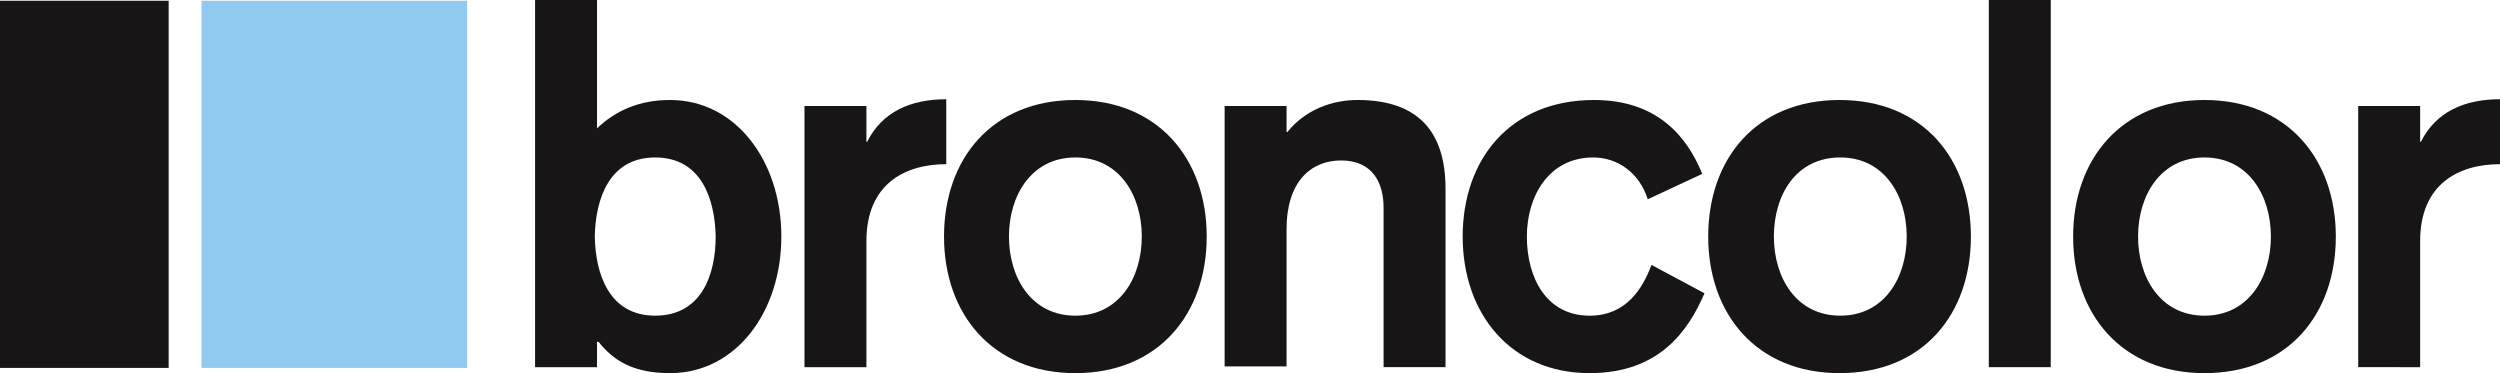 <?xml version="1.0" encoding="utf-8"?>
<!-- Generator: Adobe Illustrator 25.4.1, SVG Export Plug-In . SVG Version: 6.00 Build 0)  -->
<svg version="1.1" id="Layer_1" xmlns="http://www.w3.org/2000/svg" xmlns:xlink="http://www.w3.org/1999/xlink" x="0px" y="0px"
	 viewBox="0 0 335 50" style="enable-background:new 0 0 335 50;" xml:space="preserve">
<style type="text/css">
	.st0{fill:#90CAF1;}
	.st1{fill:#171516;}
</style>
<g>
	<rect x="27" y="0.1" class="st0" width="35.6" height="49.2"/>
	<rect y="0.1" class="st1" width="22.6" height="49.2"/>
	<path class="st1" d="M79.7,31.7c0.1,5,1.9,10.6,8.1,10.6c6.2,0,8.1-5.5,8.1-10.6c-0.1-5-1.9-10.6-8.1-10.6
		C81.6,21.1,79.8,26.7,79.7,31.7 M71.7,0H80v17.2c2.5-2.4,5.7-3.8,9.8-3.8c8.8,0,14.9,8.2,14.9,18.3c0,10.1-6.1,18.3-14.9,18.3
		c-5,0-7.6-1.7-9.6-4.2H80v3.4h-8.3V0z"/>
	<path class="st1" d="M107.8,14.2h8.3v4.8h0.1c2-4,5.8-5.7,10.6-5.7V22c-5.6,0-10.7,2.7-10.7,10.3v16.9h-8.3V14.2z"/>
	<path class="st1" d="M135.2,31.7c0,5.5,3,10.6,8.9,10.6c5.9,0,8.9-5.1,8.9-10.6c0-5.5-3-10.6-8.9-10.6
		C138.2,21.1,135.2,26.2,135.2,31.7 M161.7,31.7c0,10.4-6.5,18.3-17.6,18.3c-11.1,0-17.6-7.9-17.6-18.3c0-10.4,6.4-18.3,17.6-18.3
		C155.2,13.4,161.7,21.3,161.7,31.7"/>
	<path class="st1" d="M164.1,14.2h8.3v3.5h0.1c2.4-3,6-4.3,9.4-4.3c8.1,0,11.8,4.2,11.8,11.9v23.9h-8.3V27.8c0-3.2-1.4-6.3-5.7-6.3
		c-4,0-7.3,2.8-7.3,9.2v18.4h-8.3V14.2z"/>
	<path class="st1" d="M220.8,26.7c-1.1-3.5-4-5.6-7.3-5.6c-5.9,0-8.9,5.1-8.9,10.6c0,5.5,2.6,10.6,8.4,10.6c4.9,0,7.1-3.6,8.3-6.8
		l7.1,3.8C226.2,44.4,222.3,50,213,50c-10.5,0-17-7.9-17-18.3c0-10.4,6.4-18.3,17.6-18.3c8.3,0,12.4,4.7,14.5,9.9L220.8,26.7z"/>
	<path class="st1" d="M237.7,31.7c0,5.5,3,10.6,8.9,10.6c5.9,0,8.9-5.1,8.9-10.6c0-5.5-3-10.6-8.9-10.6
		C240.6,21.1,237.7,26.2,237.7,31.7 M264.1,31.7c0,10.4-6.4,18.3-17.6,18.3c-11.1,0-17.6-7.9-17.6-18.3c0-10.4,6.4-18.3,17.6-18.3
		C257.7,13.4,264.1,21.3,264.1,31.7"/>
	<rect x="266.5" y="0" class="st1" width="8.3" height="49.2"/>
	<path class="st1" d="M286.5,31.7c0,5.5,3,10.6,8.9,10.6s8.9-5.1,8.9-10.6c0-5.5-3-10.6-8.9-10.6S286.5,26.2,286.5,31.7 M313,31.7
		c0,10.4-6.4,18.3-17.6,18.3c-11.1,0-17.6-7.9-17.6-18.3c0-10.4,6.5-18.3,17.6-18.3C306.5,13.4,313,21.3,313,31.7"/>
	<path class="st1" d="M316,14.2h8.3v4.8h0.1c2-4,5.8-5.7,10.6-5.7V22c-5.6,0-10.7,2.7-10.7,10.3v16.9H316V14.2z"/>
</g>
</svg>
